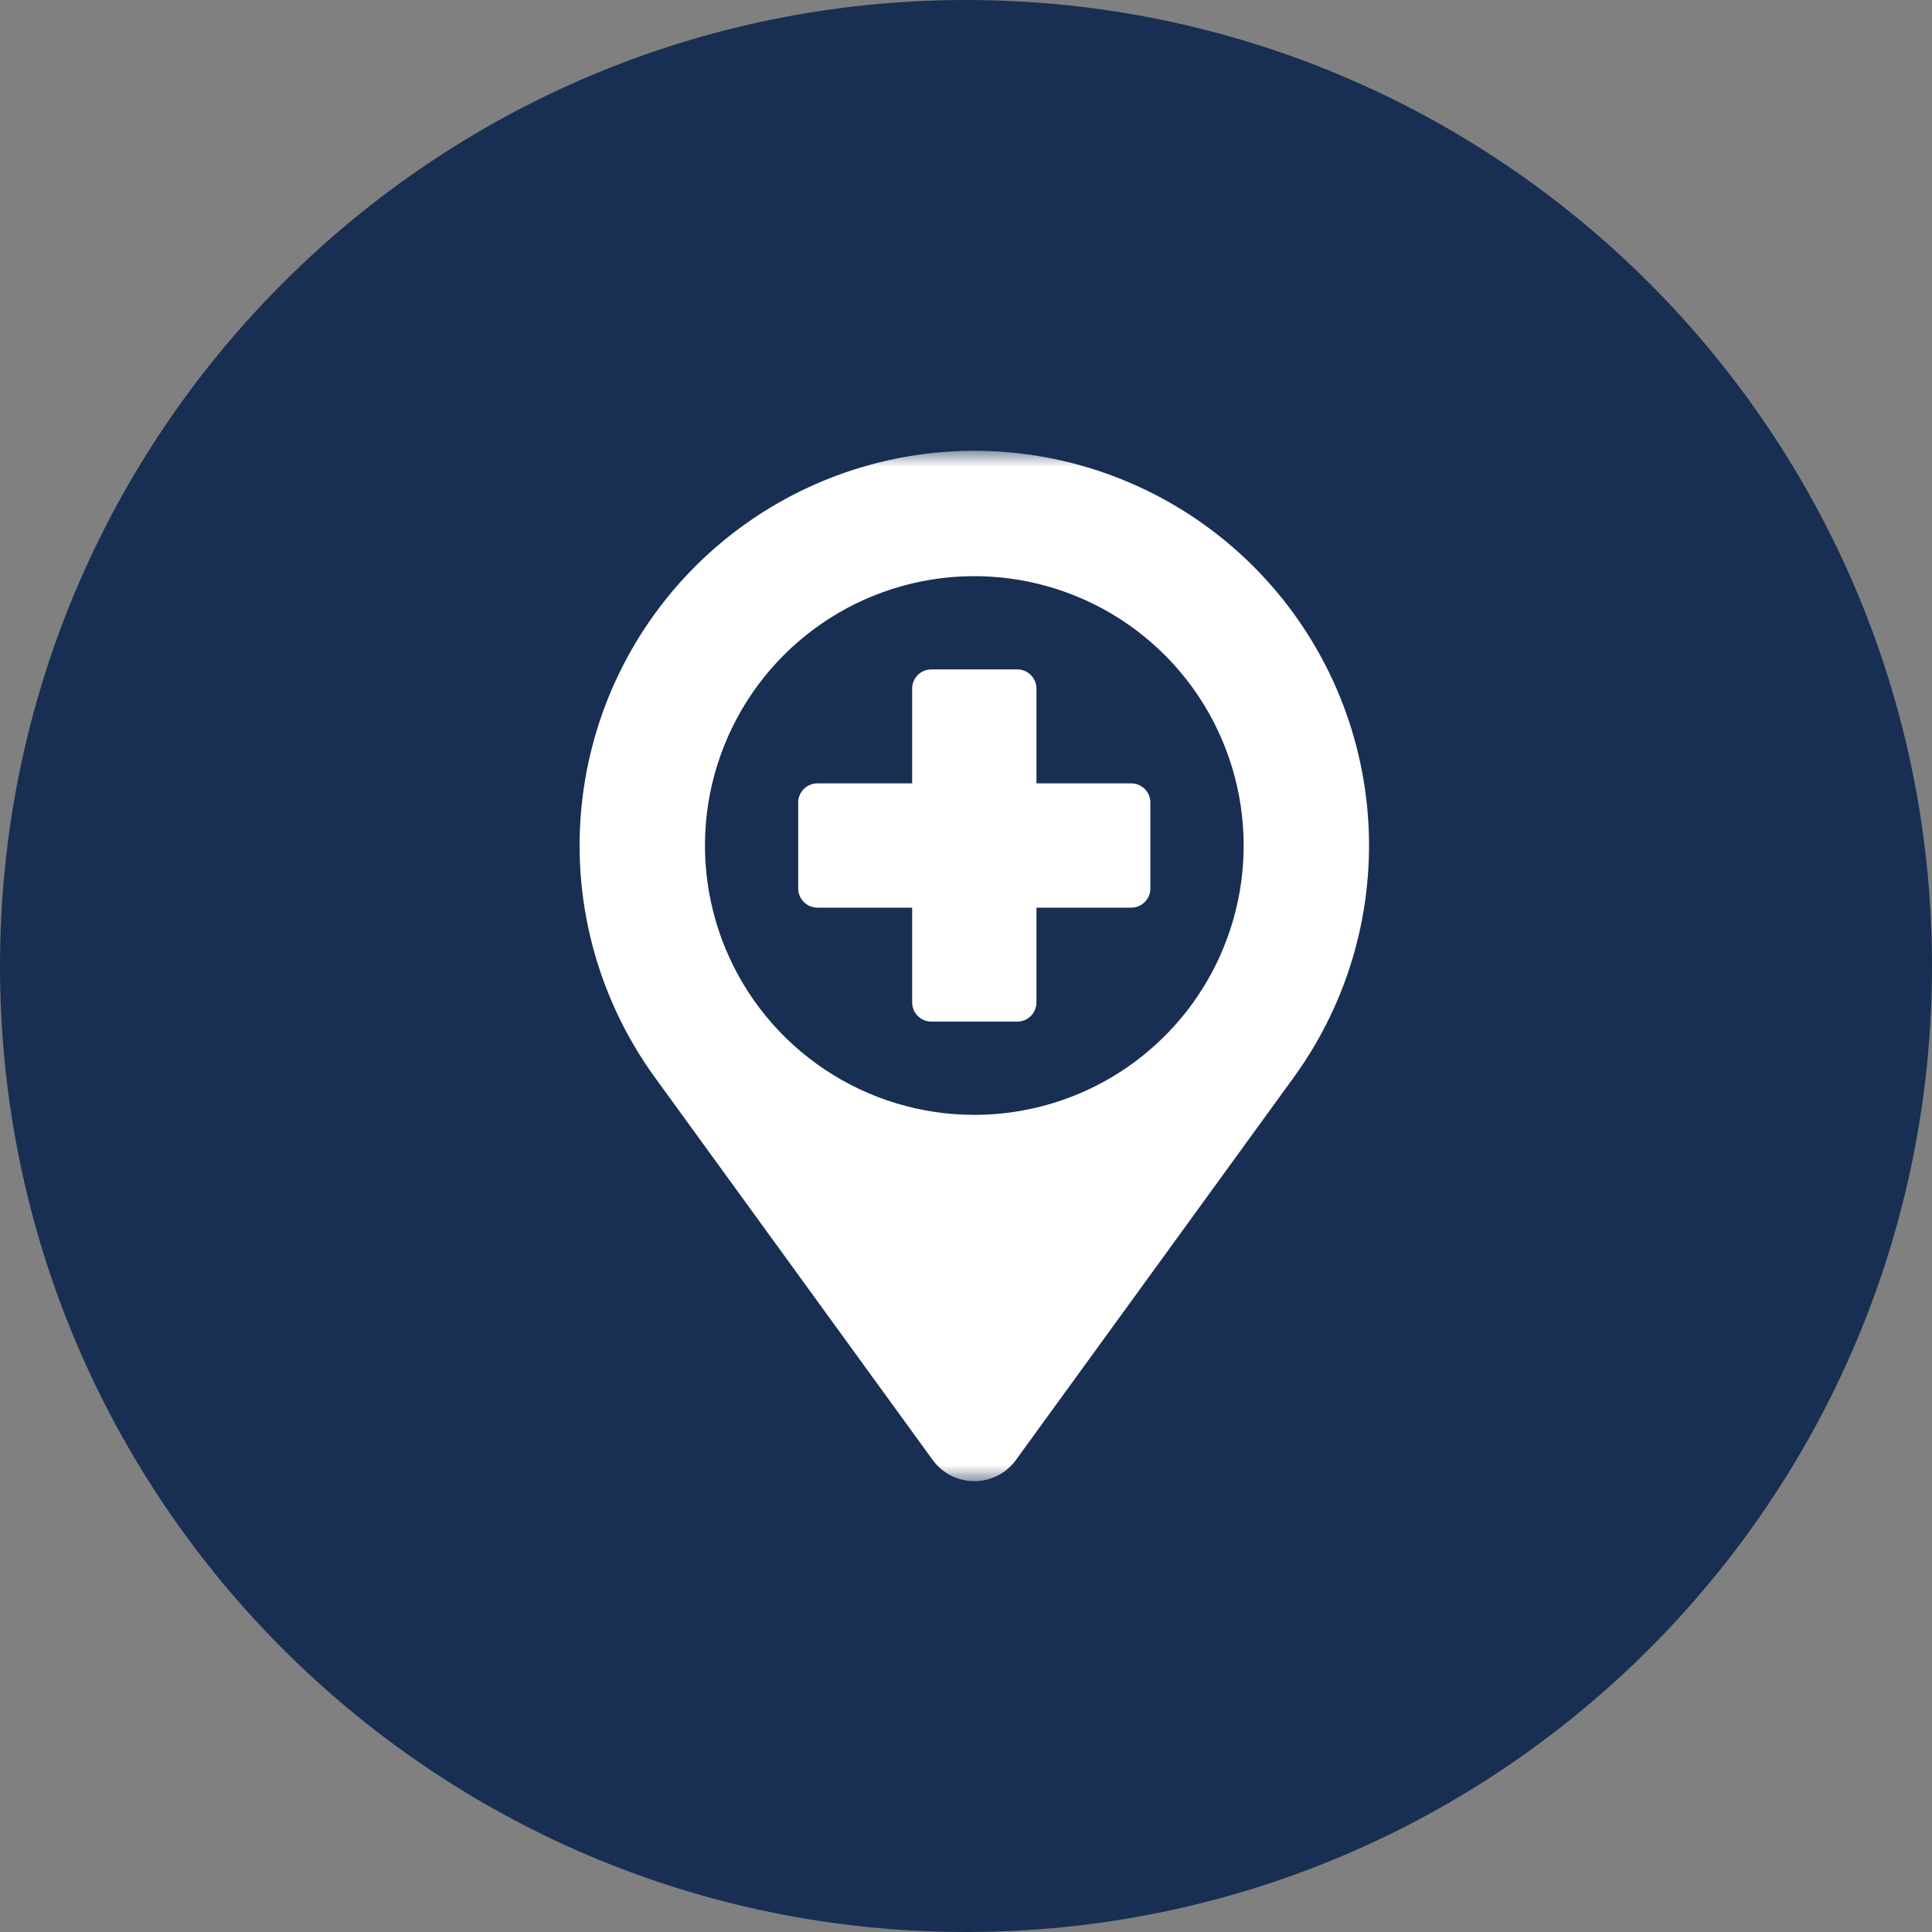 <svg width="60" height="60" viewBox="0 0 60 60" fill="none" xmlns="http://www.w3.org/2000/svg">
<rect x="0" y="0" width="60" height="60" fill="#808080" stroke="none"/>
<g clip-path="url(#clip0_1628_1578)">
<g clip-path="url(#clip1_1628_1578)">
<g clip-path="url(#clip2_1628_1578)">
<path d="M30 60C46.569 60 60 46.569 60 30C60 13.431 46.569 0 30 0C13.431 0 0 13.431 0 30C0 46.569 13.431 60 30 60Z" fill="#182F53"/>
<mask id="mask0_1628_1578" style="mask-type:luminance" maskUnits="userSpaceOnUse" x="14" y="14" width="32" height="32">
<path d="M46 14H14V46H46V14Z" fill="white"/>
</mask>
<g mask="url(#mask0_1628_1578)">
<path d="M38.926 17.59C36.745 15.409 33.822 14.131 30.74 14.009C27.658 13.888 24.644 14.933 22.298 16.936C19.953 18.939 18.448 21.752 18.085 24.815C17.722 27.878 18.527 30.965 20.339 33.461L28.966 45.342C29.115 45.545 29.309 45.712 29.533 45.826C29.758 45.94 30.006 46 30.258 46C30.51 46 30.759 45.94 30.983 45.826C31.208 45.712 31.402 45.545 31.55 45.342L40.177 33.461C41.892 31.099 42.708 28.204 42.479 25.295C42.249 22.386 40.99 19.654 38.926 17.59ZM30.258 34.623C28.604 34.623 26.987 34.133 25.611 33.213C24.235 32.294 23.163 30.988 22.53 29.459C21.897 27.931 21.731 26.249 22.054 24.626C22.377 23.004 23.174 21.513 24.343 20.343C25.513 19.173 27.004 18.377 28.626 18.054C30.249 17.731 31.931 17.897 33.459 18.53C34.988 19.163 36.294 20.235 37.214 21.611C38.133 22.987 38.623 24.604 38.623 26.258C38.623 28.477 37.742 30.605 36.173 32.173C34.604 33.742 32.477 34.623 30.258 34.623Z" fill="white"/>
<path d="M35.131 24.328H32.188V21.384C32.188 21.227 32.125 21.075 32.013 20.963C31.902 20.852 31.75 20.789 31.592 20.789H28.923C28.765 20.789 28.613 20.852 28.502 20.963C28.39 21.075 28.328 21.227 28.328 21.384V24.328H25.384C25.227 24.328 25.075 24.39 24.963 24.502C24.852 24.613 24.789 24.765 24.789 24.923V27.593C24.789 27.671 24.805 27.748 24.834 27.82C24.864 27.892 24.908 27.958 24.963 28.013C25.019 28.069 25.084 28.113 25.157 28.142C25.229 28.172 25.306 28.188 25.384 28.188H28.328V31.131C28.328 31.209 28.343 31.286 28.373 31.359C28.403 31.431 28.447 31.497 28.502 31.552C28.557 31.607 28.623 31.651 28.695 31.681C28.767 31.711 28.845 31.726 28.923 31.726H31.592C31.671 31.726 31.748 31.711 31.82 31.681C31.892 31.651 31.958 31.607 32.013 31.552C32.069 31.497 32.112 31.431 32.142 31.359C32.172 31.286 32.188 31.209 32.188 31.131V28.188H35.131C35.209 28.188 35.286 28.172 35.359 28.142C35.431 28.113 35.496 28.069 35.552 28.013C35.607 27.958 35.651 27.892 35.681 27.82C35.711 27.748 35.726 27.671 35.726 27.593V24.923C35.726 24.765 35.663 24.614 35.552 24.502C35.44 24.39 35.289 24.328 35.131 24.328Z" fill="white"/>
</g>
</g>
</g>
</g>
<defs>
<clipPath id="clip0_1628_1578">
<rect width="60" height="60" fill="white"/>
</clipPath>
<clipPath id="clip1_1628_1578">
<rect width="60" height="60" fill="white"/>
</clipPath>
<clipPath id="clip2_1628_1578">
<rect width="60" height="60" fill="white"/>
</clipPath>
</defs>
</svg>
